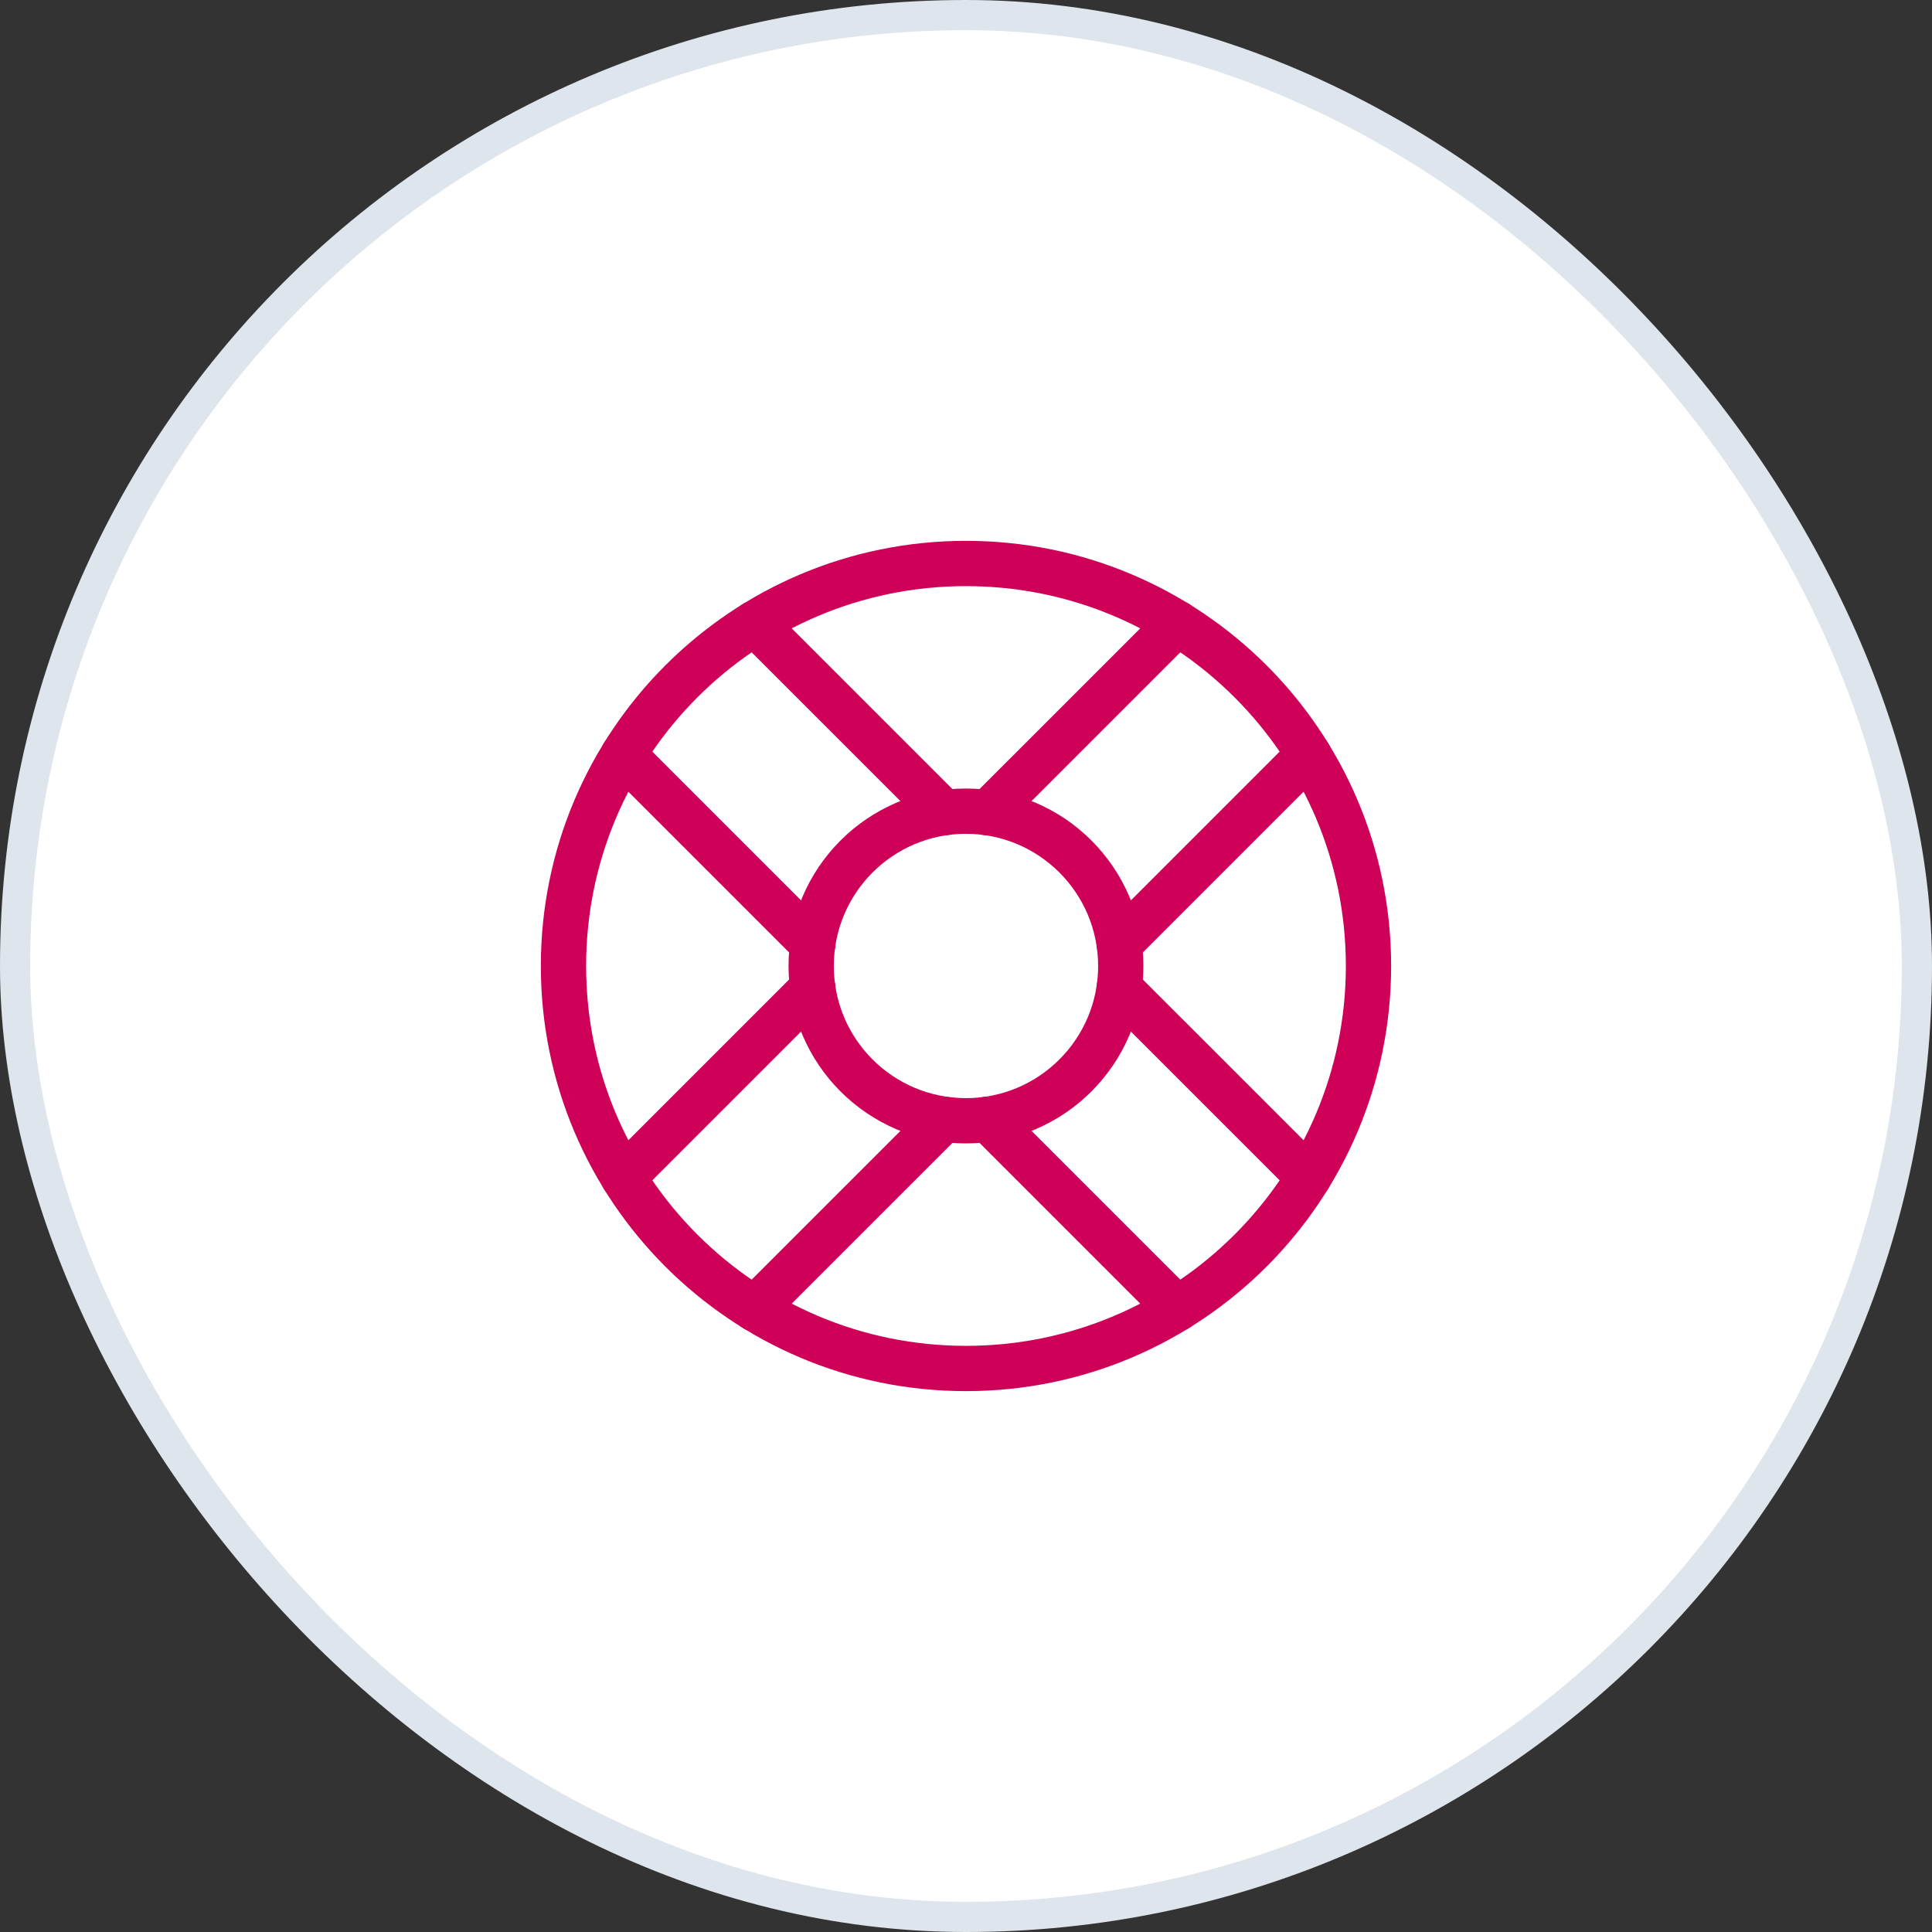 <svg width="64" height="64" viewBox="0 0 64 64" fill="none" xmlns="http://www.w3.org/2000/svg">
<rect x="0" y="0" width="64" height="64" fill="#333333" stroke="none"/>
<rect x="0.5" y="0.5" width="63" height="63" rx="31.5" fill="white"/>
<path d="M31.999 37.127C34.831 37.127 37.127 34.831 37.127 31.999C37.127 29.167 34.831 26.871 31.999 26.871C29.167 26.871 26.871 29.167 26.871 31.999C26.871 34.831 29.167 37.127 31.999 37.127Z" stroke="#CE0058" stroke-width="1.5" stroke-linecap="round" stroke-linejoin="round"/>
<path d="M39 43.351L32.723 37.074" stroke="#CE0058" stroke-width="1.5" stroke-linecap="round" stroke-linejoin="round"/>
<path d="M37.074 32.725L43.351 39" stroke="#CE0058" stroke-width="1.5" stroke-linecap="round" stroke-linejoin="round"/>
<path d="M20.648 39L26.925 32.723" stroke="#CE0058" stroke-width="1.5" stroke-linecap="round" stroke-linejoin="round"/>
<path d="M31.275 37.076L24.998 43.352" stroke="#CE0058" stroke-width="1.5" stroke-linecap="round" stroke-linejoin="round"/>
<path d="M24.998 20.648L31.275 26.924" stroke="#CE0058" stroke-width="1.5" stroke-linecap="round" stroke-linejoin="round"/>
<path d="M26.925 31.275L20.648 24.998" stroke="#CE0058" stroke-width="1.5" stroke-linecap="round" stroke-linejoin="round"/>
<path d="M43.351 24.998L37.074 31.275" stroke="#CE0058" stroke-width="1.5" stroke-linecap="round" stroke-linejoin="round"/>
<path d="M32.723 26.924L39 20.648" stroke="#CE0058" stroke-width="1.5" stroke-linecap="round" stroke-linejoin="round"/>
<path d="M31.999 45.333C39.363 45.333 45.333 39.363 45.333 31.999C45.333 24.636 39.363 18.666 31.999 18.666C24.636 18.666 18.666 24.636 18.666 31.999C18.666 39.363 24.636 45.333 31.999 45.333Z" stroke="#CE0058" stroke-width="1.5" stroke-linecap="round" stroke-linejoin="round"/>
<rect x="0.5" y="0.5" width="63" height="63" rx="31.5" stroke="#DFE5EC"/>
</svg>
